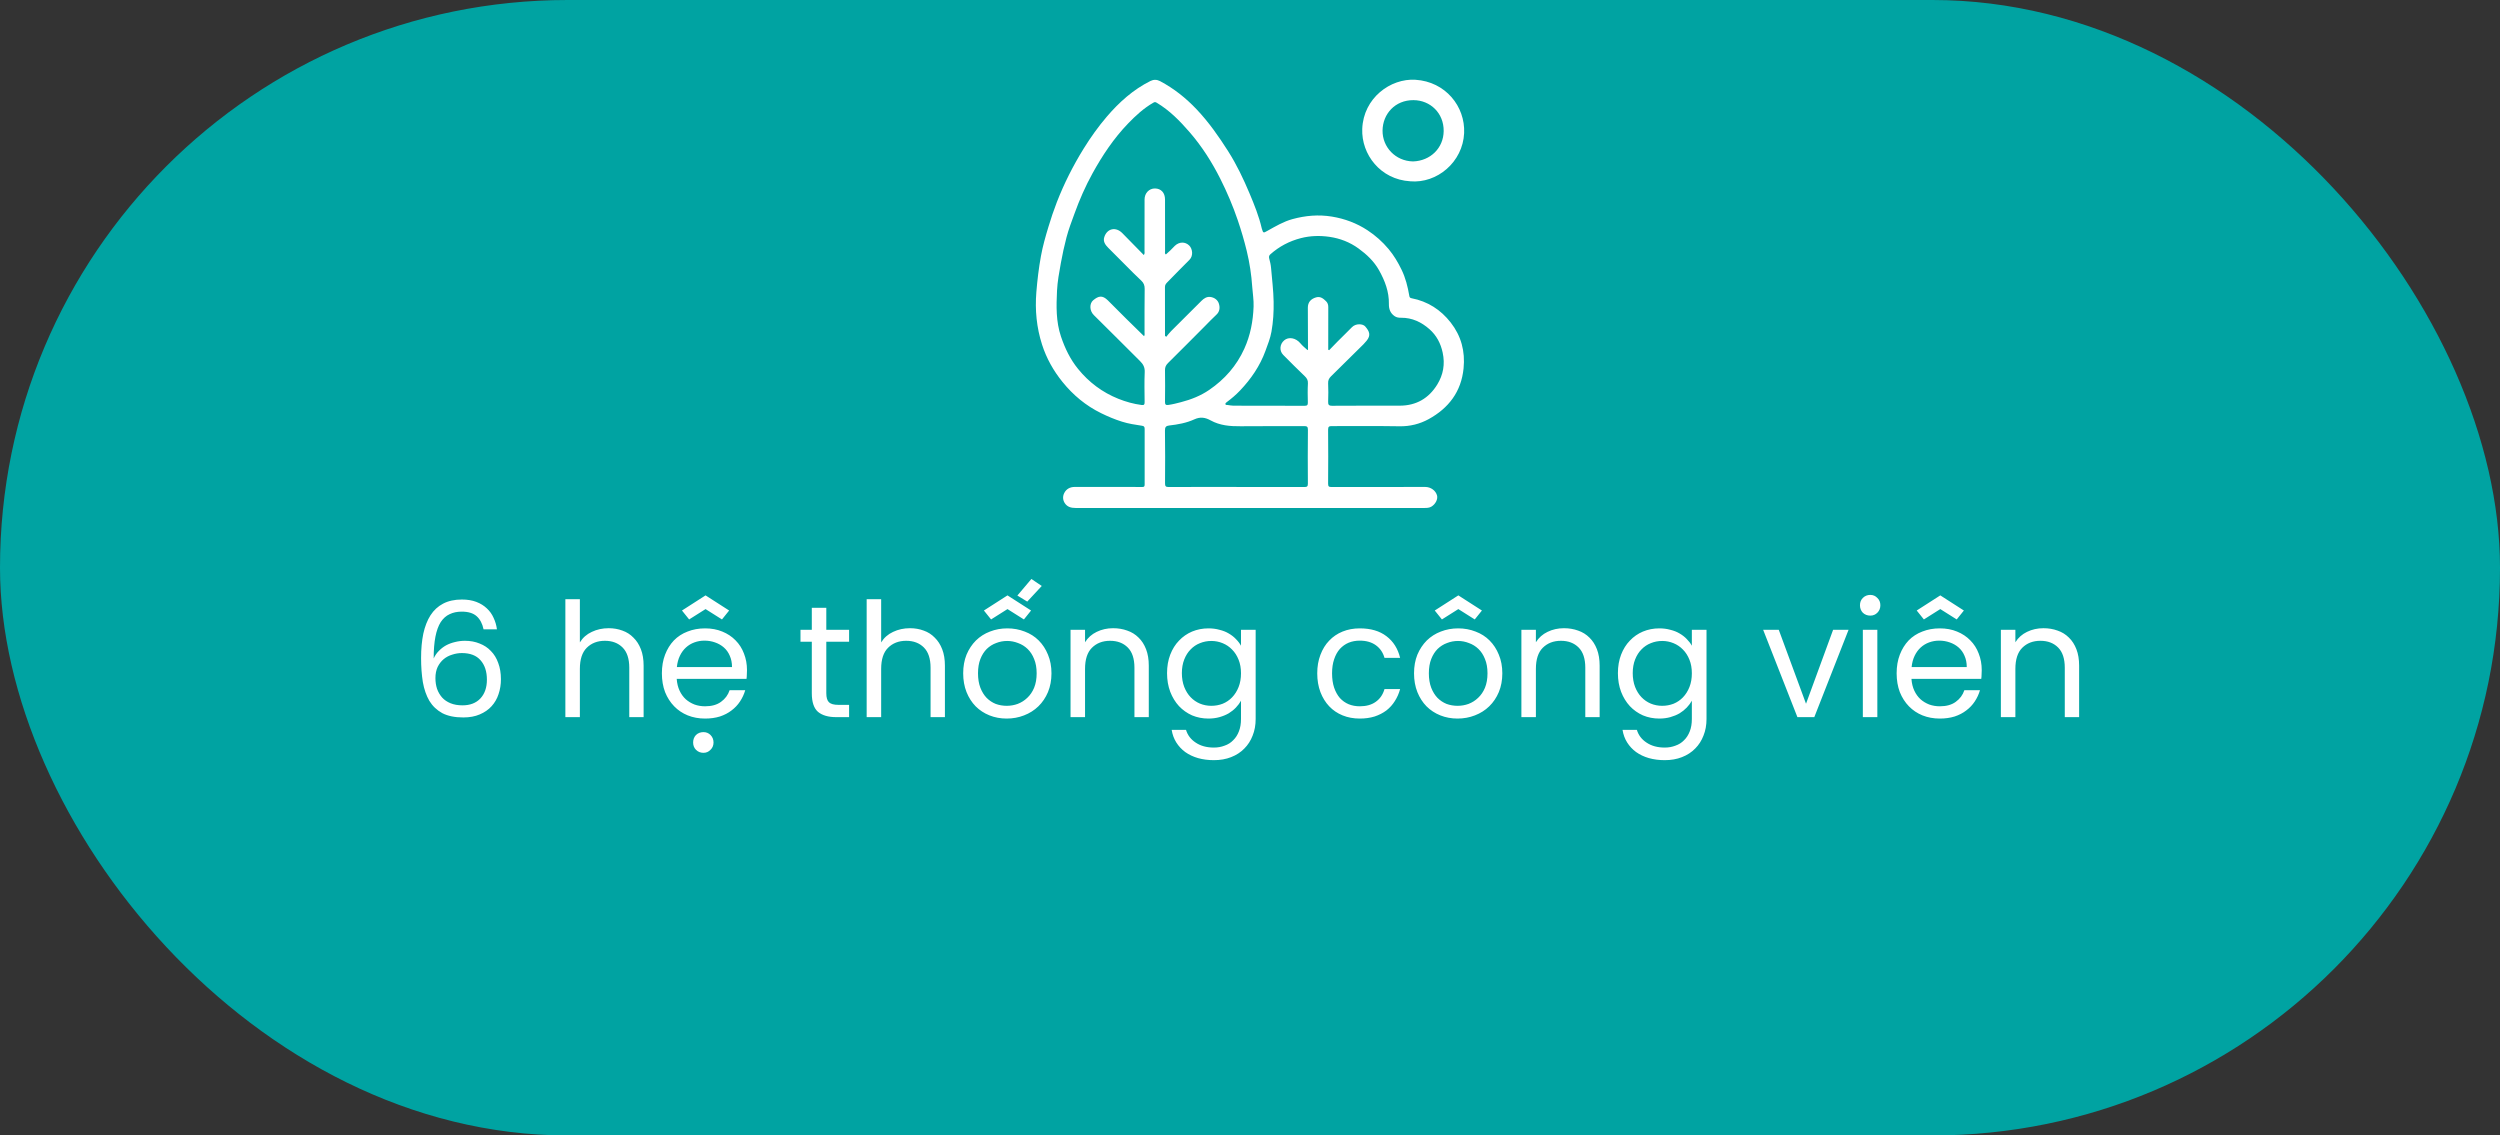 <svg width="251" height="114" viewBox="0 0 251 114" fill="none" xmlns="http://www.w3.org/2000/svg">
<rect x="0" y="0" width="251" height="114" fill="#333333" stroke="none"/>
<rect width="251" height="114" rx="57" fill="#00A3A2"/>
<g clip-path="url(#clip0_6221_279)">
<path d="M125.49 51C119.653 51 113.815 51 107.977 51C107.543 51 107.159 50.901 106.907 50.519C106.698 50.202 106.685 49.839 106.842 49.516C107.047 49.097 107.428 48.888 107.901 48.888C109.248 48.888 110.594 48.89 111.941 48.89C112.847 48.89 113.752 48.879 114.658 48.896C114.876 48.9 114.923 48.841 114.923 48.636C114.916 46.777 114.914 44.916 114.923 43.057C114.923 42.831 114.846 42.774 114.641 42.743C113.972 42.645 113.299 42.54 112.653 42.337C111.931 42.111 111.234 41.818 110.552 41.483C109.015 40.731 107.729 39.657 106.668 38.339C105.768 37.224 105.063 35.979 104.62 34.591C104.072 32.877 103.905 31.132 104.049 29.343C104.148 28.121 104.292 26.905 104.512 25.703C104.693 24.711 104.972 23.734 105.266 22.765C105.516 21.934 105.791 21.113 106.103 20.307C106.835 18.424 107.74 16.631 108.807 14.909C109.504 13.786 110.266 12.716 111.121 11.716C112.363 10.264 113.773 8.994 115.505 8.131C115.829 7.97 116.155 7.979 116.475 8.148C117.855 8.88 119.062 9.84 120.132 10.969C121.352 12.254 122.362 13.698 123.31 15.189C124.16 16.527 124.839 17.958 125.451 19.41C125.93 20.549 126.396 21.702 126.677 22.915C126.678 22.927 126.682 22.94 126.686 22.951C126.832 23.419 126.828 23.413 127.256 23.172C128.064 22.721 128.856 22.248 129.761 21.999C131.067 21.642 132.378 21.526 133.723 21.746C135.015 21.959 136.207 22.404 137.299 23.12C138.096 23.645 138.799 24.27 139.415 25.006C139.944 25.637 140.353 26.333 140.711 27.066C141.117 27.895 141.336 28.779 141.49 29.68C141.516 29.834 141.543 29.908 141.715 29.942C143.337 30.254 144.647 31.092 145.655 32.386C146.708 33.738 147.114 35.276 146.943 36.984C146.71 39.334 145.437 40.981 143.442 42.078C142.56 42.563 141.571 42.818 140.516 42.798C138.252 42.759 135.988 42.789 133.723 42.781C133.46 42.781 133.339 42.818 133.342 43.131C133.359 44.943 133.358 46.752 133.342 48.563C133.341 48.852 133.431 48.898 133.697 48.896C136.829 48.886 139.963 48.89 143.097 48.89C143.646 48.89 144.145 49.25 144.279 49.744C144.379 50.112 144.131 50.618 143.707 50.869C143.504 50.987 143.273 51 143.04 51C137.191 51 131.34 51 125.49 51ZM116.972 33.723C117.011 33.753 117.049 33.783 117.089 33.816C117.252 33.624 117.402 33.422 117.578 33.244C118.593 32.225 119.615 31.215 120.632 30.199C120.875 29.955 121.163 29.775 121.502 29.813C121.909 29.858 122.262 30.107 122.377 30.488C122.493 30.862 122.476 31.274 122.127 31.596C121.729 31.962 121.358 32.358 120.975 32.742C119.74 33.981 118.51 35.224 117.265 36.454C117.059 36.659 116.962 36.863 116.966 37.155C116.979 38.22 116.983 39.284 116.966 40.349C116.96 40.628 117.064 40.691 117.303 40.656C117.735 40.596 118.154 40.487 118.575 40.377C119.586 40.115 120.553 39.731 121.405 39.147C122.948 38.092 124.155 36.728 124.933 35.002C125.542 33.656 125.807 32.244 125.86 30.78C125.885 30.119 125.769 29.465 125.725 28.809C125.642 27.587 125.46 26.376 125.172 25.192C124.92 24.156 124.619 23.132 124.274 22.117C123.785 20.678 123.194 19.287 122.514 17.939C121.673 16.274 120.674 14.698 119.444 13.278C118.467 12.149 117.432 11.087 116.134 10.315C116 10.235 115.933 10.23 115.793 10.311C114.829 10.866 114.021 11.61 113.258 12.402C111.823 13.889 110.688 15.597 109.694 17.395C108.978 18.692 108.383 20.051 107.879 21.446C107.591 22.238 107.285 23.031 107.073 23.845C106.852 24.694 106.662 25.555 106.507 26.424C106.342 27.346 106.168 28.271 106.124 29.197C106.05 30.735 106.014 32.278 106.522 33.787C106.922 34.973 107.45 36.07 108.237 37.039C109.328 38.385 110.675 39.394 112.284 40.039C113.036 40.339 113.813 40.558 114.622 40.662C114.885 40.696 114.923 40.592 114.92 40.364C114.91 39.36 114.885 38.357 114.929 37.355C114.95 36.876 114.776 36.564 114.452 36.245C112.902 34.719 111.382 33.162 109.826 31.641C109.364 31.189 109.377 30.465 109.754 30.149C110.287 29.706 110.673 29.611 111.229 30.157C111.858 30.773 112.47 31.404 113.095 32.023C113.677 32.601 114.268 33.171 114.865 33.757C114.948 33.611 114.912 33.487 114.912 33.371C114.916 31.915 114.901 30.459 114.925 29.003C114.931 28.657 114.827 28.408 114.594 28.186C114.326 27.927 114.054 27.674 113.792 27.412C112.947 26.568 112.102 25.721 111.261 24.873C110.969 24.578 110.73 24.246 110.869 23.808C111.151 22.923 112.034 22.74 112.687 23.413C113.398 24.143 114.112 24.867 114.84 25.608C114.954 25.441 114.91 25.318 114.91 25.202C114.914 23.476 114.912 21.752 114.914 20.026C114.914 19.393 115.369 18.916 115.958 18.922C116.577 18.929 116.968 19.357 116.968 20.028C116.968 21.765 116.968 23.502 116.972 25.24C116.972 25.338 116.917 25.458 117.053 25.549C117.203 25.413 117.356 25.28 117.502 25.139C117.657 24.989 117.8 24.825 117.957 24.677C118.398 24.261 118.99 24.253 119.395 24.647C119.728 24.972 119.833 25.677 119.42 26.087C118.681 26.819 117.959 27.566 117.231 28.307C117.095 28.446 116.962 28.573 116.962 28.803C116.97 30.442 116.966 32.082 116.966 33.721L116.972 33.723ZM133.352 35.112C133.382 35.127 133.413 35.144 133.445 35.16C133.727 34.867 134.007 34.572 134.295 34.285C134.773 33.804 135.264 33.335 135.736 32.85C136.13 32.445 136.833 32.506 137.062 32.768C137.5 33.27 137.655 33.664 137.206 34.213C137.105 34.335 137.005 34.454 136.893 34.565C135.802 35.64 134.71 36.716 133.621 37.796C133.435 37.98 133.331 38.187 133.344 38.474C133.373 39.084 133.369 39.699 133.346 40.309C133.335 40.624 133.397 40.742 133.755 40.74C136.02 40.721 138.284 40.734 140.546 40.729C142.193 40.725 143.453 39.987 144.302 38.604C144.902 37.625 145.094 36.564 144.844 35.401C144.641 34.46 144.224 33.675 143.523 33.055C142.718 32.343 141.782 31.892 140.666 31.902C140.448 31.902 140.22 31.885 140.012 31.738C139.58 31.434 139.436 31.02 139.445 30.522C139.468 29.288 139.046 28.188 138.453 27.129C137.947 26.228 137.217 25.544 136.401 24.951C135.529 24.316 134.536 23.93 133.471 23.778C132.514 23.641 131.559 23.664 130.606 23.909C129.451 24.208 128.437 24.742 127.548 25.529C127.421 25.641 127.378 25.764 127.427 25.947C127.512 26.26 127.588 26.582 127.615 26.905C127.709 28.032 127.853 29.155 127.872 30.29C127.891 31.305 127.832 32.309 127.654 33.304C127.535 33.972 127.281 34.597 127.05 35.232C126.495 36.752 125.604 38.045 124.503 39.206C124.094 39.638 123.639 40.02 123.162 40.377C123.09 40.43 123.012 40.489 123.033 40.578C123.058 40.685 123.169 40.653 123.251 40.662C123.444 40.685 123.637 40.731 123.831 40.731C126.216 40.736 128.604 40.731 130.989 40.742C131.256 40.742 131.313 40.651 131.307 40.404C131.292 39.769 131.279 39.13 131.315 38.495C131.332 38.178 131.216 37.98 131.004 37.775C130.271 37.068 129.545 36.355 128.833 35.629C128.425 35.213 128.482 34.559 128.928 34.175C129.377 33.787 130.1 33.913 130.565 34.475C130.777 34.732 131.035 34.933 131.275 35.15C131.307 35.121 131.323 35.112 131.323 35.104C131.317 33.7 131.306 32.295 131.307 30.892C131.307 30.341 131.611 30.009 132.132 29.857C132.569 29.729 132.861 29.974 133.138 30.246C133.297 30.402 133.361 30.594 133.359 30.832C133.348 32.259 133.354 33.688 133.354 35.116L133.352 35.112ZM124.134 48.888V48.892C126.409 48.892 128.687 48.888 130.963 48.898C131.235 48.898 131.313 48.831 131.311 48.554C131.298 46.756 131.294 44.958 131.315 43.16C131.319 42.831 131.218 42.781 130.928 42.781C128.799 42.793 126.669 42.772 124.541 42.795C123.493 42.806 122.482 42.722 121.544 42.206C121.019 41.917 120.522 41.822 119.908 42.105C119.122 42.466 118.249 42.622 117.379 42.721C117.074 42.755 116.956 42.877 116.962 43.226C116.989 44.988 116.983 46.748 116.97 48.51C116.968 48.809 117.028 48.9 117.347 48.898C119.611 48.883 121.875 48.89 124.138 48.89L124.134 48.888Z" fill="white"/>
<path d="M141.58 18.2C138.592 18.022 136.676 15.505 136.769 12.945C136.883 9.843 139.603 7.851 142.112 8.009C145.121 8.197 147.116 10.677 146.999 13.361C146.87 16.265 144.28 18.444 141.58 18.202V18.2ZM141.871 16.208C143.613 16.149 144.926 14.868 144.945 13.16C144.966 11.365 143.611 10.063 141.915 10.054C140.056 10.044 138.828 11.447 138.808 13.105C138.787 14.76 140.1 16.176 141.871 16.208Z" fill="white"/>
</g>
<path d="M48.549 63.184C48.432 62.619 48.203 62.181 47.861 61.872C47.52 61.563 47.019 61.408 46.357 61.408C45.899 61.408 45.493 61.493 45.141 61.664C44.789 61.824 44.491 62.091 44.245 62.464C44.011 62.837 43.835 63.323 43.717 63.92C43.6 64.517 43.541 65.248 43.541 66.112C43.669 65.824 43.84 65.573 44.053 65.36C44.267 65.136 44.507 64.949 44.773 64.8C45.051 64.651 45.349 64.539 45.669 64.464C46 64.379 46.336 64.336 46.677 64.336C47.221 64.336 47.712 64.427 48.149 64.608C48.597 64.779 48.976 65.029 49.285 65.36C49.605 65.68 49.851 66.08 50.021 66.56C50.203 67.04 50.293 67.584 50.293 68.192C50.293 68.725 50.213 69.227 50.053 69.696C49.904 70.155 49.669 70.56 49.349 70.912C49.04 71.253 48.645 71.525 48.165 71.728C47.696 71.931 47.147 72.032 46.517 72.032C45.664 72.032 44.96 71.888 44.405 71.6C43.861 71.301 43.429 70.891 43.109 70.368C42.8 69.835 42.581 69.205 42.453 68.48C42.336 67.744 42.277 66.939 42.277 66.064C42.277 65.157 42.352 64.341 42.501 63.616C42.661 62.891 42.901 62.277 43.221 61.776C43.552 61.264 43.973 60.875 44.485 60.608C45.008 60.331 45.637 60.192 46.373 60.192C46.928 60.192 47.413 60.272 47.829 60.432C48.245 60.592 48.597 60.811 48.885 61.088C49.173 61.355 49.397 61.669 49.557 62.032C49.728 62.395 49.84 62.779 49.893 63.184H48.549ZM46.373 65.568C46.043 65.568 45.717 65.621 45.397 65.728C45.077 65.824 44.795 65.973 44.549 66.176C44.304 66.379 44.101 66.64 43.941 66.96C43.792 67.28 43.717 67.653 43.717 68.08C43.717 68.464 43.771 68.821 43.877 69.152C43.995 69.483 44.165 69.776 44.389 70.032C44.613 70.277 44.896 70.469 45.237 70.608C45.579 70.747 45.979 70.816 46.437 70.816C47.195 70.816 47.792 70.587 48.229 70.128C48.667 69.659 48.885 69.029 48.885 68.24C48.885 67.419 48.672 66.768 48.245 66.288C47.829 65.808 47.205 65.568 46.373 65.568ZM56.763 60.16H58.219V64.496C58.507 64.027 58.907 63.675 59.419 63.44C59.931 63.195 60.497 63.072 61.115 63.072C61.606 63.072 62.065 63.152 62.491 63.312C62.918 63.461 63.286 63.696 63.595 64.016C63.915 64.325 64.166 64.715 64.347 65.184C64.529 65.653 64.619 66.203 64.619 66.832V72H63.179V67.04C63.179 66.133 62.955 65.456 62.507 65.008C62.059 64.56 61.467 64.336 60.731 64.336C59.985 64.336 59.377 64.571 58.907 65.04C58.449 65.499 58.219 66.203 58.219 67.152V72H56.763V60.16ZM70.63 75.584C70.331 75.584 70.08 75.483 69.878 75.28C69.686 75.088 69.59 74.843 69.59 74.544C69.59 74.245 69.686 73.995 69.878 73.792C70.08 73.6 70.331 73.504 70.63 73.504C70.907 73.504 71.142 73.6 71.334 73.792C71.536 73.995 71.638 74.245 71.638 74.544C71.638 74.843 71.536 75.088 71.334 75.28C71.142 75.483 70.907 75.584 70.63 75.584ZM70.726 64.32C70.374 64.32 70.038 64.379 69.718 64.496C69.398 64.613 69.115 64.784 68.87 65.008C68.624 65.232 68.422 65.509 68.262 65.84C68.102 66.171 68 66.549 67.958 66.976H73.494C73.494 66.549 73.419 66.171 73.27 65.84C73.131 65.509 72.934 65.232 72.678 65.008C72.422 64.784 72.123 64.613 71.782 64.496C71.451 64.379 71.099 64.32 70.726 64.32ZM74.822 69.296C74.704 69.701 74.528 70.08 74.294 70.432C74.07 70.773 73.787 71.072 73.446 71.328C73.115 71.584 72.726 71.787 72.278 71.936C71.83 72.075 71.334 72.144 70.79 72.144C70.16 72.144 69.579 72.037 69.046 71.824C68.523 71.611 68.07 71.307 67.686 70.912C67.302 70.517 66.998 70.043 66.774 69.488C66.56 68.923 66.454 68.293 66.454 67.6C66.454 66.907 66.56 66.283 66.774 65.728C66.987 65.173 67.28 64.699 67.654 64.304C68.038 63.909 68.496 63.611 69.03 63.408C69.563 63.195 70.15 63.088 70.79 63.088C71.43 63.088 72.006 63.195 72.518 63.408C73.04 63.621 73.483 63.915 73.846 64.288C74.219 64.661 74.502 65.104 74.694 65.616C74.896 66.128 74.998 66.683 74.998 67.28C74.998 67.44 74.992 67.589 74.982 67.728C74.982 67.867 74.971 68.011 74.95 68.16H67.942C67.974 68.608 68.07 69.003 68.23 69.344C68.39 69.685 68.598 69.973 68.854 70.208C69.11 70.432 69.403 70.608 69.734 70.736C70.064 70.853 70.416 70.912 70.79 70.912C71.451 70.912 71.984 70.763 72.39 70.464C72.806 70.165 73.094 69.776 73.254 69.296H74.822ZM73.206 61.296L72.486 62.192L70.838 61.152L69.19 62.192L68.47 61.296L70.838 59.776L73.206 61.296ZM81.505 64.432H80.369V63.232H81.505V61.024H82.961V63.232H85.249V64.432H82.961V69.6C82.961 70.037 83.052 70.341 83.233 70.512C83.415 70.683 83.729 70.768 84.177 70.768H85.249V72H83.937C83.159 72 82.556 71.824 82.129 71.472C81.713 71.109 81.505 70.485 81.505 69.6V64.432ZM87.013 60.16H88.469V64.496C88.757 64.027 89.157 63.675 89.669 63.44C90.181 63.195 90.747 63.072 91.365 63.072C91.856 63.072 92.315 63.152 92.741 63.312C93.168 63.461 93.536 63.696 93.845 64.016C94.165 64.325 94.416 64.715 94.597 65.184C94.779 65.653 94.869 66.203 94.869 66.832V72H93.429V67.04C93.429 66.133 93.205 65.456 92.757 65.008C92.309 64.56 91.717 64.336 90.981 64.336C90.235 64.336 89.627 64.571 89.157 65.04C88.699 65.499 88.469 66.203 88.469 67.152V72H87.013V60.16ZM104.592 58.832L103.136 60.4L102.144 59.792L103.552 58.128L104.592 58.832ZM105.568 67.6C105.568 68.293 105.45 68.923 105.216 69.488C104.981 70.043 104.661 70.517 104.256 70.912C103.85 71.307 103.37 71.611 102.816 71.824C102.272 72.037 101.69 72.144 101.072 72.144C100.453 72.144 99.877 72.037 99.344 71.824C98.81 71.611 98.346 71.307 97.952 70.912C97.568 70.517 97.264 70.043 97.04 69.488C96.816 68.923 96.704 68.293 96.704 67.6C96.704 66.907 96.816 66.283 97.04 65.728C97.274 65.173 97.589 64.699 97.984 64.304C98.389 63.909 98.858 63.611 99.392 63.408C99.936 63.195 100.517 63.088 101.136 63.088C101.754 63.088 102.336 63.195 102.88 63.408C103.424 63.611 103.893 63.909 104.288 64.304C104.682 64.699 104.992 65.173 105.216 65.728C105.45 66.283 105.568 66.907 105.568 67.6ZM98.192 67.6C98.192 68.155 98.272 68.64 98.432 69.056C98.592 69.461 98.8 69.797 99.056 70.064C99.322 70.331 99.626 70.533 99.968 70.672C100.32 70.8 100.688 70.864 101.072 70.864C101.456 70.864 101.824 70.8 102.176 70.672C102.538 70.533 102.858 70.331 103.136 70.064C103.424 69.797 103.653 69.461 103.824 69.056C103.994 68.64 104.08 68.155 104.08 67.6C104.08 67.045 103.994 66.565 103.824 66.16C103.664 65.755 103.445 65.419 103.168 65.152C102.89 64.885 102.57 64.688 102.208 64.56C101.856 64.421 101.493 64.352 101.12 64.352C100.736 64.352 100.368 64.421 100.016 64.56C99.664 64.688 99.349 64.885 99.072 65.152C98.805 65.419 98.592 65.755 98.432 66.16C98.272 66.565 98.192 67.045 98.192 67.6ZM103.52 61.296L102.8 62.192L101.152 61.152L99.504 62.192L98.784 61.296L101.152 59.776L103.52 61.296ZM113.898 67.04C113.898 66.133 113.674 65.456 113.226 65.008C112.778 64.56 112.186 64.336 111.45 64.336C110.703 64.336 110.095 64.571 109.626 65.04C109.167 65.499 108.938 66.203 108.938 67.152V72H107.482V63.232H108.938V64.48C109.226 64.021 109.615 63.675 110.106 63.44C110.607 63.195 111.157 63.072 111.754 63.072C112.266 63.072 112.741 63.152 113.178 63.312C113.615 63.461 113.994 63.696 114.314 64.016C114.634 64.325 114.885 64.715 115.066 65.184C115.247 65.653 115.338 66.203 115.338 66.832V72H113.898V67.04ZM117.172 67.584C117.172 66.901 117.279 66.283 117.492 65.728C117.706 65.173 117.999 64.704 118.372 64.32C118.746 63.925 119.183 63.621 119.684 63.408C120.196 63.195 120.746 63.088 121.332 63.088C121.727 63.088 122.095 63.136 122.436 63.232C122.788 63.317 123.098 63.44 123.364 63.6C123.642 63.76 123.882 63.947 124.084 64.16C124.298 64.373 124.468 64.597 124.596 64.832V63.232H126.068V72.192C126.068 72.8 125.967 73.355 125.764 73.856C125.572 74.357 125.295 74.789 124.932 75.152C124.57 75.525 124.127 75.813 123.604 76.016C123.092 76.219 122.516 76.32 121.876 76.32C121.3 76.32 120.767 76.251 120.276 76.112C119.796 75.973 119.37 75.771 118.996 75.504C118.634 75.237 118.335 74.917 118.1 74.544C117.866 74.171 117.711 73.749 117.636 73.28H119.076C119.236 73.813 119.562 74.24 120.052 74.56C120.543 74.891 121.151 75.056 121.876 75.056C122.26 75.056 122.618 74.992 122.948 74.864C123.29 74.747 123.578 74.565 123.812 74.32C124.058 74.085 124.25 73.787 124.388 73.424C124.527 73.072 124.596 72.661 124.596 72.192V70.352C124.468 70.587 124.298 70.816 124.084 71.04C123.882 71.253 123.642 71.445 123.364 71.616C123.087 71.776 122.778 71.904 122.436 72C122.095 72.096 121.727 72.144 121.332 72.144C120.746 72.144 120.196 72.037 119.684 71.824C119.183 71.6 118.746 71.291 118.372 70.896C117.999 70.491 117.706 70.011 117.492 69.456C117.279 68.891 117.172 68.267 117.172 67.584ZM124.596 67.6C124.596 67.088 124.516 66.635 124.356 66.24C124.196 65.835 123.978 65.493 123.7 65.216C123.434 64.939 123.119 64.725 122.756 64.576C122.394 64.427 122.015 64.352 121.62 64.352C121.215 64.352 120.831 64.427 120.468 64.576C120.116 64.715 119.807 64.923 119.54 65.2C119.274 65.467 119.06 65.803 118.9 66.208C118.74 66.613 118.66 67.072 118.66 67.584C118.66 68.096 118.74 68.56 118.9 68.976C119.06 69.381 119.274 69.723 119.54 70C119.807 70.277 120.116 70.491 120.468 70.64C120.831 70.789 121.215 70.864 121.62 70.864C122.015 70.864 122.394 70.795 122.756 70.656C123.119 70.507 123.434 70.293 123.7 70.016C123.978 69.728 124.196 69.381 124.356 68.976C124.516 68.571 124.596 68.112 124.596 67.6ZM132.251 67.6C132.251 66.917 132.357 66.299 132.571 65.744C132.784 65.179 133.077 64.704 133.451 64.32C133.824 63.925 134.272 63.621 134.795 63.408C135.317 63.195 135.893 63.088 136.523 63.088C137.621 63.088 138.512 63.349 139.195 63.872C139.888 64.395 140.347 65.12 140.571 66.048H139.003C138.853 65.515 138.565 65.093 138.139 64.784C137.712 64.475 137.173 64.32 136.523 64.32C136.117 64.32 135.744 64.389 135.403 64.528C135.072 64.667 134.779 64.875 134.523 65.152C134.277 65.429 134.085 65.776 133.947 66.192C133.808 66.597 133.739 67.067 133.739 67.6C133.739 68.144 133.808 68.624 133.947 69.04C134.085 69.445 134.277 69.792 134.523 70.08C134.779 70.357 135.072 70.565 135.403 70.704C135.744 70.843 136.117 70.912 136.523 70.912C137.173 70.912 137.707 70.763 138.123 70.464C138.549 70.165 138.843 69.739 139.003 69.184H140.571C140.453 69.621 140.277 70.021 140.043 70.384C139.819 70.747 139.536 71.061 139.195 71.328C138.853 71.584 138.459 71.787 138.011 71.936C137.563 72.075 137.067 72.144 136.523 72.144C135.893 72.144 135.317 72.037 134.795 71.824C134.272 71.611 133.824 71.307 133.451 70.912C133.077 70.517 132.784 70.043 132.571 69.488C132.357 68.923 132.251 68.293 132.251 67.6ZM150.833 67.6C150.833 68.293 150.716 68.923 150.481 69.488C150.247 70.043 149.927 70.517 149.521 70.912C149.116 71.307 148.636 71.611 148.081 71.824C147.537 72.037 146.956 72.144 146.337 72.144C145.719 72.144 145.143 72.037 144.609 71.824C144.076 71.611 143.612 71.307 143.217 70.912C142.833 70.517 142.529 70.043 142.305 69.488C142.081 68.923 141.969 68.293 141.969 67.6C141.969 66.907 142.081 66.283 142.305 65.728C142.54 65.173 142.855 64.699 143.249 64.304C143.655 63.909 144.124 63.611 144.657 63.408C145.201 63.195 145.783 63.088 146.401 63.088C147.02 63.088 147.601 63.195 148.145 63.408C148.689 63.611 149.159 63.909 149.553 64.304C149.948 64.699 150.257 65.173 150.481 65.728C150.716 66.283 150.833 66.907 150.833 67.6ZM143.457 67.6C143.457 68.155 143.537 68.64 143.697 69.056C143.857 69.461 144.065 69.797 144.321 70.064C144.588 70.331 144.892 70.533 145.233 70.672C145.585 70.8 145.953 70.864 146.337 70.864C146.721 70.864 147.089 70.8 147.441 70.672C147.804 70.533 148.124 70.331 148.401 70.064C148.689 69.797 148.919 69.461 149.089 69.056C149.26 68.64 149.345 68.155 149.345 67.6C149.345 67.045 149.26 66.565 149.089 66.16C148.929 65.755 148.711 65.419 148.433 65.152C148.156 64.885 147.836 64.688 147.473 64.56C147.121 64.421 146.759 64.352 146.385 64.352C146.001 64.352 145.633 64.421 145.281 64.56C144.929 64.688 144.615 64.885 144.337 65.152C144.071 65.419 143.857 65.755 143.697 66.16C143.537 66.565 143.457 67.045 143.457 67.6ZM148.785 61.296L148.065 62.192L146.417 61.152L144.769 62.192L144.049 61.296L146.417 59.776L148.785 61.296ZM159.164 67.04C159.164 66.133 158.94 65.456 158.492 65.008C158.044 64.56 157.452 64.336 156.716 64.336C155.969 64.336 155.361 64.571 154.892 65.04C154.433 65.499 154.204 66.203 154.204 67.152V72H152.748V63.232H154.204V64.48C154.492 64.021 154.881 63.675 155.372 63.44C155.873 63.195 156.422 63.072 157.02 63.072C157.532 63.072 158.006 63.152 158.444 63.312C158.881 63.461 159.26 63.696 159.58 64.016C159.9 64.325 160.15 64.715 160.332 65.184C160.513 65.653 160.604 66.203 160.604 66.832V72H159.164V67.04ZM162.438 67.584C162.438 66.901 162.545 66.283 162.758 65.728C162.971 65.173 163.265 64.704 163.638 64.32C164.011 63.925 164.449 63.621 164.95 63.408C165.462 63.195 166.011 63.088 166.598 63.088C166.993 63.088 167.361 63.136 167.702 63.232C168.054 63.317 168.363 63.44 168.63 63.6C168.907 63.76 169.147 63.947 169.35 64.16C169.563 64.373 169.734 64.597 169.862 64.832V63.232H171.334V72.192C171.334 72.8 171.233 73.355 171.03 73.856C170.838 74.357 170.561 74.789 170.198 75.152C169.835 75.525 169.393 75.813 168.87 76.016C168.358 76.219 167.782 76.32 167.142 76.32C166.566 76.32 166.033 76.251 165.542 76.112C165.062 75.973 164.635 75.771 164.262 75.504C163.899 75.237 163.601 74.917 163.366 74.544C163.131 74.171 162.977 73.749 162.902 73.28H164.342C164.502 73.813 164.827 74.24 165.318 74.56C165.809 74.891 166.417 75.056 167.142 75.056C167.526 75.056 167.883 74.992 168.214 74.864C168.555 74.747 168.843 74.565 169.078 74.32C169.323 74.085 169.515 73.787 169.654 73.424C169.793 73.072 169.862 72.661 169.862 72.192V70.352C169.734 70.587 169.563 70.816 169.35 71.04C169.147 71.253 168.907 71.445 168.63 71.616C168.353 71.776 168.043 71.904 167.702 72C167.361 72.096 166.993 72.144 166.598 72.144C166.011 72.144 165.462 72.037 164.95 71.824C164.449 71.6 164.011 71.291 163.638 70.896C163.265 70.491 162.971 70.011 162.758 69.456C162.545 68.891 162.438 68.267 162.438 67.584ZM169.862 67.6C169.862 67.088 169.782 66.635 169.622 66.24C169.462 65.835 169.243 65.493 168.966 65.216C168.699 64.939 168.385 64.725 168.022 64.576C167.659 64.427 167.281 64.352 166.886 64.352C166.481 64.352 166.097 64.427 165.734 64.576C165.382 64.715 165.073 64.923 164.806 65.2C164.539 65.467 164.326 65.803 164.166 66.208C164.006 66.613 163.926 67.072 163.926 67.584C163.926 68.096 164.006 68.56 164.166 68.976C164.326 69.381 164.539 69.723 164.806 70C165.073 70.277 165.382 70.491 165.734 70.64C166.097 70.789 166.481 70.864 166.886 70.864C167.281 70.864 167.659 70.795 168.022 70.656C168.385 70.507 168.699 70.293 168.966 70.016C169.243 69.728 169.462 69.381 169.622 68.976C169.782 68.571 169.862 68.112 169.862 67.6ZM178.588 63.232L181.324 70.656L184.044 63.232H185.596L182.156 72H180.46L177.02 63.232H178.588ZM187.029 63.232H188.485V72H187.029V63.232ZM187.781 61.808C187.482 61.808 187.232 61.712 187.029 61.52C186.837 61.317 186.741 61.067 186.741 60.768C186.741 60.469 186.837 60.224 187.029 60.032C187.232 59.829 187.482 59.728 187.781 59.728C188.058 59.728 188.293 59.829 188.485 60.032C188.688 60.224 188.789 60.469 188.789 60.768C188.789 61.067 188.688 61.317 188.485 61.52C188.293 61.712 188.058 61.808 187.781 61.808ZM194.694 64.32C194.342 64.32 194.006 64.379 193.686 64.496C193.366 64.613 193.084 64.784 192.838 65.008C192.593 65.232 192.39 65.509 192.23 65.84C192.07 66.171 191.969 66.549 191.926 66.976H197.462C197.462 66.549 197.388 66.171 197.238 65.84C197.1 65.509 196.902 65.232 196.646 65.008C196.39 64.784 196.092 64.613 195.75 64.496C195.42 64.379 195.068 64.32 194.694 64.32ZM198.79 69.296C198.673 69.701 198.497 70.08 198.262 70.432C198.038 70.773 197.756 71.072 197.414 71.328C197.084 71.584 196.694 71.787 196.246 71.936C195.798 72.075 195.302 72.144 194.758 72.144C194.129 72.144 193.548 72.037 193.014 71.824C192.492 71.611 192.038 71.307 191.654 70.912C191.27 70.517 190.966 70.043 190.742 69.488C190.529 68.923 190.422 68.293 190.422 67.6C190.422 66.907 190.529 66.283 190.742 65.728C190.956 65.173 191.249 64.699 191.622 64.304C192.006 63.909 192.465 63.611 192.998 63.408C193.532 63.195 194.118 63.088 194.758 63.088C195.398 63.088 195.974 63.195 196.486 63.408C197.009 63.621 197.452 63.915 197.814 64.288C198.188 64.661 198.47 65.104 198.662 65.616C198.865 66.128 198.966 66.683 198.966 67.28C198.966 67.44 198.961 67.589 198.95 67.728C198.95 67.867 198.94 68.011 198.918 68.16H191.91C191.942 68.608 192.038 69.003 192.198 69.344C192.358 69.685 192.566 69.973 192.822 70.208C193.078 70.432 193.372 70.608 193.702 70.736C194.033 70.853 194.385 70.912 194.758 70.912C195.42 70.912 195.953 70.763 196.358 70.464C196.774 70.165 197.062 69.776 197.222 69.296H198.79ZM197.174 61.296L196.454 62.192L194.806 61.152L193.158 62.192L192.438 61.296L194.806 59.776L197.174 61.296ZM207.304 67.04C207.304 66.133 207.08 65.456 206.632 65.008C206.184 64.56 205.592 64.336 204.856 64.336C204.11 64.336 203.502 64.571 203.032 65.04C202.574 65.499 202.344 66.203 202.344 67.152V72H200.888V63.232H202.344V64.48C202.632 64.021 203.022 63.675 203.512 63.44C204.014 63.195 204.563 63.072 205.16 63.072C205.672 63.072 206.147 63.152 206.584 63.312C207.022 63.461 207.4 63.696 207.72 64.016C208.04 64.325 208.291 64.715 208.472 65.184C208.654 65.653 208.744 66.203 208.744 66.832V72H207.304V67.04Z" fill="white"/>
<defs>
<clipPath id="clip0_6221_279">
<rect width="43" height="43" fill="white" transform="translate(104 8)"/>
</clipPath>
</defs>
</svg>
